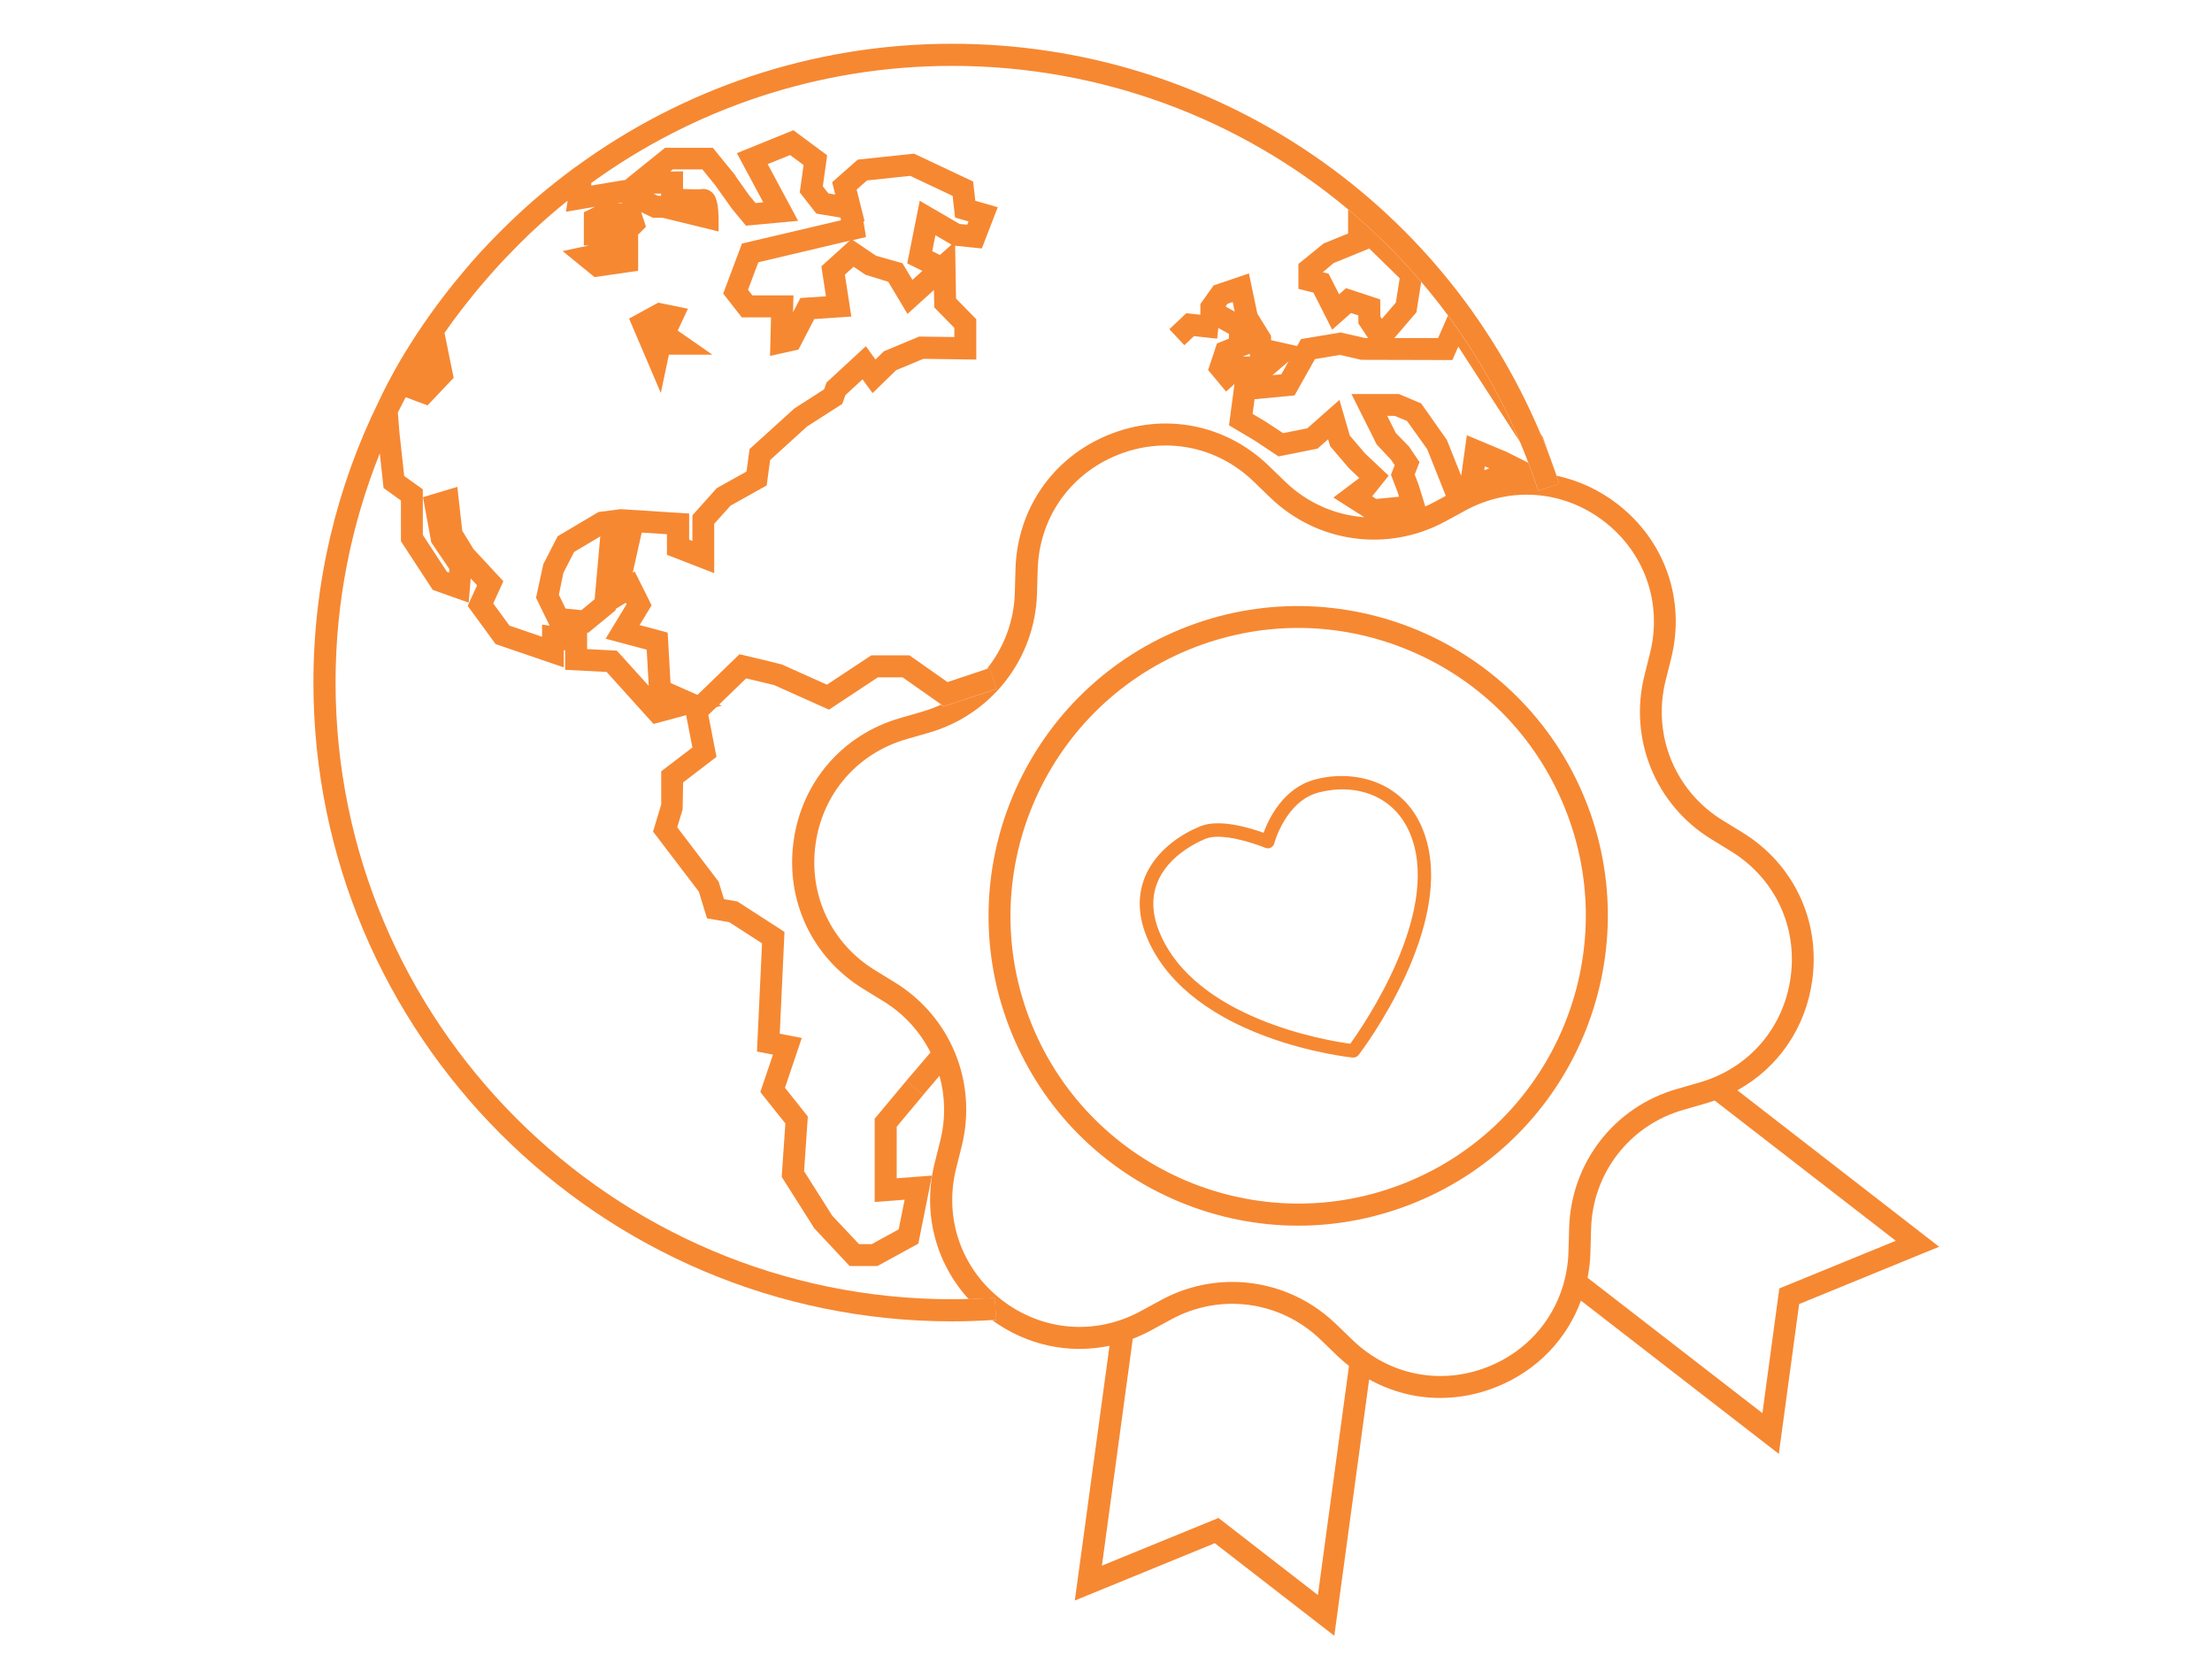<?xml version="1.0" encoding="utf-8"?>
<!-- Generator: Adobe Illustrator 25.2.1, SVG Export Plug-In . SVG Version: 6.00 Build 0)  -->
<svg version="1.1" id="Layer_1" xmlns="http://www.w3.org/2000/svg" xmlns:xlink="http://www.w3.org/1999/xlink" x="0px" y="0px"
	 viewBox="0 0 271 203.68" style="enable-background:new 0 0 271 203.68;" xml:space="preserve">
<style type="text/css">
	.st0{fill:none;}
	.st1{fill:#F68832;}
</style>
<g>
	<polygon class="st0" points="115.16,31.23 116.57,29.96 114.6,28.8 114.21,30.76 	"/>
	<polygon class="st0" points="92.91,32.12 91.64,35.49 92.18,36.18 97.21,36.18 97.16,38.24 98.06,36.5 101.19,36.29 100.63,32.62 
		104.1,29.48 	"/>
	<polygon class="st0" points="107.35,31.3 110.57,32.22 111.8,34.26 113.01,33.17 111.17,32.25 112.69,24.58 117.57,27.42 
		118.52,27.52 118.67,27.12 117.02,26.65 116.72,23.99 111.52,21.54 106.23,22.1 104.96,23.22 105.94,27.13 105.78,27.1 106.11,29 
		104.5,29.38 	"/>
	<polygon class="st0" points="76.76,74.01 76.67,73.82 75.44,74.58 75.42,74.75 72.07,77.51 71.94,77.49 71.94,79.5 75.57,79.69 
		79.48,84.01 79.23,79.57 74.2,78.23 	"/>
	<polygon class="st0" points="80.99,23.97 80.99,23.71 80.05,23.71 80.6,23.97 	"/>
	<path class="st0" d="M49.53,58.3l2.28,1.63v5.58l2.96,4.53l0.26,0.09l0.04-0.42l-2.22-3.28l-1.02-5.54l4.21-1.26l0.6,5.37
		l1.36,2.26l3.66,3.94l-1.24,2.72l1.99,2.72l3.99,1.36v-1.5l0.93,0.15l-1.67-3.43l0.89-4.1l1.76-3.43l5.01-2.97l2.72-0.35l8.38,0.54
		v3.2l0.4,0.16v-3.14l2.98-3.33l3.65-2.04l0.37-2.75l5.5-4.98l3.64-2.34l0.29-0.83l4.82-4.45l1.18,1.63l1.02-1l4.33-1.81l4.31,0.06
		v-1.12l-2.46-2.51l-0.04-2.13l-3.24,2.93l-2.36-3.94l-2.79-0.86l-1.45-0.98l-1.07,0.97l0.79,5.13l-4.54,0.31l-1.94,3.74l-3.48,0.77
		l0.12-4.72h-3.58l-2.28-2.91l2.3-6.13l12.13-2.86l-0.06-0.33l-2.96-0.49l-2.03-2.6l0.47-3.35l-1.65-1.22l-2.75,1.11l3.73,6.95
		l-6.39,0.59l-1.72-2.08l-2.05-2.88l-1.57-1.93h-3.63l-0.32,0.25l1.58-0.01v2.16h0.22c0.88,0.05,1.78,0.06,2,0.02
		c0.44-0.08,0.9,0.04,1.25,0.33c0.26,0.21,0.86,0.71,0.88,3.12l0.01,1.73l-6.87-1.68h-1.18l-1.44-0.69l0.59,1.79l-1.04,1.05
		l0.08-0.02v4.38l-5.34,0.77l-3.91-3.19l3.24-0.69h-0.64v-4.06l1.36-0.67l-3.55,0.6l0.2-1.35c-0.11,0.09-0.22,0.17-0.32,0.26
		c-0.56,0.45-1.09,0.91-1.63,1.36c-0.28,0.24-0.56,0.48-0.84,0.73c-0.62,0.55-1.23,1.1-1.81,1.66c-0.11,0.11-0.23,0.22-0.34,0.33
		c-0.77,0.74-1.52,1.5-2.26,2.27c-0.26,0.27-0.52,0.54-0.78,0.81c-0.58,0.62-1.15,1.26-1.72,1.91c-0.38,0.43-0.74,0.86-1.1,1.28
		c-0.48,0.58-0.96,1.16-1.43,1.76c-0.28,0.35-0.56,0.71-0.83,1.06c-0.68,0.89-1.35,1.8-1.99,2.72c-0.01,0.01-0.02,0.03-0.03,0.04
		l1.12,5.51l-3.2,3.37l-2.68-1c-0.27,0.52-0.54,1.04-0.8,1.56c-0.05,0.11-0.11,0.24-0.15,0.32l0.2,2.5L49.53,58.3z M80.64,37.07
		l3.64,0.74l-1.25,2.68l4.24,2.95h-5.32l-0.98,4.69l-3.89-9.11L80.64,37.07z"/>
	<polygon class="st0" points="76.09,24.81 75.61,24.89 76.26,24.89 	"/>
	<path class="st0" d="M173.55,38.23l-2.71,3.16h5.36l1.22-2.77c-1.05-1.42-2.14-2.79-3.28-4.12L173.55,38.23z"/>
	<polygon class="st0" points="169.12,38.78 169.3,39.05 171.02,37.05 171.48,34.08 167.75,30.44 163.39,32.21 162.06,33.33 
		162.77,33.51 164.06,36.04 164.91,35.29 169.09,36.66 	"/>
	<path class="st0" d="M109.85,144.32l4.32-0.32l-1.67,8.33l-5.01,2.74h-3.41l-4.32-4.61l-4-6.31l0.45-6.54l-3.07-3.85l1.55-4.58
		l-1.96-0.38l0.62-13.25l-4.01-2.59l-2.73-0.47l-1-3.27l-5.61-7.36l1-3.32V94.5l3.82-2.92l-0.77-3.96l-3.99,1.08l-5.75-6.37
		l-5.08-0.26v-2.38l-0.17-0.03v2.11l-8.35-2.85l-3.42-4.68l1.15-2.52l-0.78-0.84l-0.25,2.96l-4.4-1.56l-3.9-5.96v-4.99l-2.13-1.53
		l-0.46-4.24c-3.48,8.68-5.42,18.14-5.42,28.05c0,41.66,33.89,75.55,75.55,75.55c0.68,0,1.36-0.02,2.04-0.03
		c-4.08-4.47-5.68-10.6-4.17-16.67l0.69-2.76c0.67-2.68,0.59-5.4-0.1-7.93l-1.97,2.31l-3.29,3.94V144.32z"/>
	<path class="st0" d="M72.45,22.37c0,0.1,0,0.2,0,0.32l4.04-0.68l0.06,0.03l4.94-3.98h5.85l2.81,3.44l-0.03,0.03l1.7,2.39l0.76,0.91
		l0.94-0.09l-3.23-6.02l6.92-2.81l4.14,3.07l-0.53,3.8l0.68,0.87l0.84,0.14l-0.38-1.51l3.14-2.77l6.89-0.73l7.24,3.41l0.27,2.36
		l2.75,0.79l-1.95,5.05l-3.27-0.33l0.11,6.47l2.48,2.53v4.94l-6.48-0.09l-3.34,1.39l-2.89,2.81l-1.23-1.69l-2.1,1.94l-0.38,1.07
		l-4.32,2.77l-4.52,4.11l-0.42,3.11l-4.43,2.47l-2,2.23v6.04l-5.79-2.25v-2.52l-3.09-0.2l-1.1,4.91l0.24-0.15l2.07,4.15l-1.47,2.42
		l3.44,0.92l0.35,6.17l3.3,1.46l5.15-4.98l3.58,0.85v0l1.62,0.41l5.51,2.47l5.43-3.59h4.69l4.65,3.27l4.83-1.61
		c2.09-2.59,3.35-5.85,3.44-9.37l0.08-2.85c0.2-7.36,4.55-13.66,11.37-16.45c6.82-2.79,14.34-1.34,19.64,3.76l2.05,1.98
		c2.7,2.61,6.14,4.08,9.68,4.34l-3.79-2.41l3.17-2.39l-1.27-1.21l-2.3-2.69l-0.25-0.85l-1.3,1.15l-4.77,0.95l-2.96-1.96l-3.11-1.85
		l0.67-5.06l-1.03,0.93l-2.2-2.64l1.08-3.25l1.46-0.59l0.02-0.58l-1.31-0.73l-0.14,1.31l-2.84-0.31l-1.18,1.11l-1.84-1.96l2.08-1.96
		l1.72,0.19v-1.31l1.62-2.28l4.33-1.47l1.03,4.92l1.67,2.7l0.02,0.56l3.18,0.71l0.48-0.85l4.85-0.81l2.99,0.68h0.38l-1.19-1.78
		l-0.01-0.99l-0.89-0.29l-2.31,2.04l-2.3-4.54l-1.84-0.46v-3.05l3.09-2.51l3-1.22v-2.96c-13.27-11.1-30.29-17.58-48.52-17.58
		C100.15,8.03,84.89,13.36,72.45,22.37z"/>
	<path class="st0" d="M107.55,82.95l-5.99,3.96l-6.74-3.02l-1.26-0.3l0.31-1.31l-0.31,1.31l-2.15-0.51l-3.31,3.2l0.32,0.14
		l-0.65,0.18l-0.99,0.95l1,5.14l-4.09,3.13l-0.06,3.31l-0.66,2.19l5.07,6.65l0.66,2.15l1.64,0.28l5.77,3.73l-0.58,12.47l2.7,0.52
		l-2.06,6.1l2.8,3.52l-0.46,6.7l3.46,5.46l3.27,3.47h1.56l3.3-1.81l0.73-3.63l-3.67,0.28v-10.2l4.31-5.16l0.01,0.01l2.54-2.98
		c-1.27-2.53-3.24-4.72-5.79-6.28l-2.43-1.49c-6.27-3.85-9.55-10.77-8.56-18.07c0.99-7.29,6-13.09,13.08-15.12l2.74-0.79
		c0.79-0.23,1.54-0.51,2.26-0.85l-4.74-3.33H107.55z"/>
	<polygon class="st0" points="73.53,65.7 70.33,67.6 69.01,70.17 68.47,72.85 69.29,74.54 71.22,74.72 72.84,73.39 	"/>
	<path class="st0" d="M178.68,42.43l-0.73,1.65l-11.16-0.03l-2.62-0.6l-3.05,0.51l-2.5,4.45l-4.9,0.47l-0.24,1.79l1.64,0.98
		l2.09,1.38l2.97-0.59l3.94-3.48l1.27,4.37l1.87,2.19l2.89,2.72l-2.02,2.53l0.5,0.32l2.79-0.27l-0.17-0.56l-0.82-2.13l0.46-1.18
		l-0.43-0.64l-1.77-1.88l-3.1-6.19h5.81l2.73,1.15l3.15,4.47l1.76,4.41l0-0.07l0.69-4.91l4.83,2.02l2.7,1.35
		c-0.32-0.85-0.66-1.7-1.01-2.53L178.68,42.43z"/>
	<path class="st0" d="M172.68,79.66c-4.39-1.84-9.01-2.76-13.63-2.76c-4.52,0-9.04,0.88-13.35,2.64
		c-17.99,7.36-26.63,27.98-19.27,45.97c7.36,17.99,27.98,26.63,45.97,19.27c17.99-7.36,26.63-27.98,19.27-45.97
		C188.1,90.11,181.36,83.3,172.68,79.66z M166.47,129.22c-0.09,0.12-0.21,0.21-0.34,0.26c-0.12,0.05-0.26,0.07-0.4,0.06
		c-0.2-0.02-5.05-0.53-10.59-2.58c-7.43-2.74-12.49-6.96-14.63-12.2c-2.81-6.87,1.78-11.6,6.57-13.55c2.32-0.95,6.05,0.18,7.74,0.8
		c0.64-1.73,2.44-5.48,6.25-6.51c4.9-1.32,11.2,0.19,13.47,6.64C178.46,113.32,166.96,128.57,166.47,129.22z"/>
	<path class="st0" d="M161.48,97.08c-3.98,1.08-5.35,6.16-5.37,6.21c-0.06,0.23-0.22,0.43-0.43,0.53c-0.22,0.11-0.46,0.11-0.68,0.02
		c-1.38-0.58-5.38-1.9-7.31-1.11c-1.48,0.6-8.7,4-5.67,11.4c4.36,10.65,20.46,13.31,23.4,13.71c1.73-2.4,10.86-15.73,7.54-25.16
		C171.04,97.19,165.81,95.91,161.48,97.08z"/>
	<path class="st0" d="M205.47,133.35l2.74-0.79c6.03-1.74,10.31-6.68,11.16-12.9c0.85-6.22-1.95-12.13-7.3-15.41l-2.43-1.49
		c-6.83-4.19-10.12-12.24-8.19-20.02l0.69-2.76c1.51-6.09-0.63-12.27-5.59-16.11c-4.97-3.84-11.48-4.37-17-1.38l-2.5,1.36
		c-7.05,3.82-15.66,2.65-21.43-2.92l-2.05-1.98c-4.52-4.36-10.94-5.59-16.75-3.21c-5.81,2.38-9.53,7.75-9.7,14.03l-0.08,2.85
		c-0.22,8.01-5.54,14.88-13.24,17.1l-2.74,0.79c-6.03,1.74-10.31,6.68-11.16,12.9c-0.85,6.22,1.95,12.13,7.3,15.41l2.43,1.49
		c6.83,4.19,10.12,12.24,8.19,20.02l-0.69,2.76c-1.51,6.09,0.63,12.27,5.59,16.11c4.97,3.85,11.48,4.37,17,1.38l2.5-1.36
		c2.76-1.5,5.76-2.23,8.74-2.23c4.62,0,9.18,1.76,12.69,5.14l2.05,1.98c4.52,4.36,10.94,5.59,16.75,3.21c4.44-1.82,7.65-5.39,9-9.78
		l-0.02-0.02l0.05-0.06c0.4-1.33,0.64-2.73,0.67-4.18l0.08-2.85C192.45,142.43,197.77,135.56,205.47,133.35z M173.41,147.28
		c-4.64,1.9-9.51,2.85-14.37,2.85c-4.97,0-9.94-0.99-14.67-2.97c-9.34-3.92-16.6-11.24-20.44-20.62
		c-7.92-19.36,1.38-41.56,20.74-49.48c19.36-7.92,41.56,1.39,49.48,20.75v0C202.08,117.16,192.77,139.35,173.41,147.28z"/>
	<path class="st0" d="M210.07,134.78c-0.36,0.13-0.73,0.25-1.11,0.36l-2.74,0.79c-6.57,1.89-11.11,7.75-11.29,14.58l-0.08,2.85
		c-0.03,1.07-0.16,2.11-0.35,3.13l21.42,16.58l2.07-15.27l14.27-5.84L210.07,134.78z"/>
	<path class="st0" d="M173.91,56.61l-0.59,1.52l0.48,1.25l0.82,2.66c0.38-0.17,0.76-0.36,1.14-0.56l1.37-0.74l-2.28-5.72l-2.46-3.44
		l-1.53-0.64h-0.91l1.06,2.11l1.61,1.66L173.91,56.61z"/>
	<path class="st0" d="M161.79,164.07c-4.92-4.74-12.27-5.74-18.28-2.49l-2.5,1.36c-0.73,0.4-1.48,0.73-2.23,1.02L135,191.76
		l14.27-5.84l12.18,9.44l3.82-28.07c-0.49-0.39-0.97-0.8-1.43-1.24L161.79,164.07z"/>
	<polygon class="st0" points="157.87,44.26 155.89,45.96 156.97,45.86 	"/>
	<polygon class="st0" points="152.27,43.67 153.13,43.67 153.12,43.32 	"/>
	<polygon class="st0" points="150.39,37.2 150.15,37.54 151.27,38.17 151.02,36.99 	"/>
	<polygon class="st0" points="181.91,57.12 181.84,57.61 182.46,57.35 	"/>
	<path class="st1" d="M212.85,133.54c4.98-2.75,8.39-7.64,9.18-13.51c0.99-7.29-2.29-14.22-8.56-18.07l-2.43-1.49
		c-5.83-3.58-8.63-10.44-6.99-17.07l0.69-2.76c1.78-7.14-0.74-14.38-6.56-18.89c-2.27-1.76-4.82-2.92-7.47-3.48l-1.7-4.74
		l-0.31-0.47c0.78,1.84,1.49,3.73,2.13,5.65c0.06,0.18,0.13,0.36,0.19,0.55l-2.56,0.84c-0.07-0.23-0.16-0.45-0.24-0.68
		c-0.15-0.45-0.31-0.89-0.46-1.33c-0.17-0.47-0.34-0.94-0.52-1.41l-2.7-1.35l-4.83-2.02l-0.69,4.91l0,0.07l-1.76-4.41l-3.15-4.47
		l-2.73-1.15h-5.81l3.1,6.19l1.77,1.88l0.43,0.64l-0.46,1.18l0.82,2.13l0.17,0.56l-2.79,0.27l-0.5-0.32l2.02-2.53l-2.89-2.72
		l-1.87-2.19l-1.27-4.37l-3.94,3.48l-2.97,0.59l-2.09-1.38l-1.64-0.98l0.24-1.79l4.9-0.47l2.5-4.45l3.05-0.51l2.62,0.6l11.16,0.03
		l0.73-1.65l7.57,11.7c-2.35-5.58-5.33-10.77-8.83-15.51l-1.22,2.77h-5.36l2.71-3.16l0.59-3.73c-2.74-3.21-5.74-6.18-8.96-8.88v2.96
		l-3,1.22l-3.09,2.51v3.05l1.84,0.46l2.3,4.54l2.31-2.04l0.89,0.29l0.01,0.99l1.19,1.78h-0.38l-2.99-0.68l-4.85,0.81l-0.48,0.85
		l-3.18-0.71l-0.02-0.56l-1.67-2.7l-1.03-4.92l-4.33,1.47l-1.62,2.28v1.31l-1.72-0.19l-2.08,1.96l1.84,1.96l1.18-1.11l2.84,0.31
		l0.14-1.31l1.31,0.73l-0.02,0.58l-1.46,0.59l-1.08,3.25l2.2,2.64l1.03-0.93l-0.67,5.06l3.11,1.85l2.96,1.96l4.77-0.95l1.3-1.15
		l0.25,0.85l2.3,2.69l1.27,1.21l-3.17,2.39l3.79,2.41c-3.54-0.26-6.98-1.73-9.68-4.34l-2.05-1.98c-5.3-5.11-12.82-6.55-19.64-3.76
		c-6.81,2.79-11.17,9.09-11.37,16.45l-0.08,2.85c-0.09,3.52-1.35,6.78-3.44,9.37l0.34-0.11l0.85,2.55l-6.46,2.15l-0.32-0.23
		c-0.72,0.33-1.48,0.62-2.26,0.85l-2.74,0.79c-7.07,2.03-12.09,7.83-13.08,15.12c-0.99,7.29,2.29,14.22,8.56,18.07l2.43,1.49
		c2.55,1.56,4.52,3.76,5.79,6.28l-2.54,2.98l-0.42,0.49l2.05,1.74l0.04-0.04l1.97-2.31c0.7,2.52,0.77,5.24,0.1,7.93l-0.69,2.76
		c-1.51,6.07,0.09,12.2,4.17,16.67c1.07-0.03,2.13-0.07,3.18-0.14l0.18,2.69c-0.16,0.01-0.33,0.01-0.49,0.02
		c4.27,3.1,9.43,4.18,14.38,3.14l-4.25,31.2l17.15-7.02l14.64,11.34l4.27-31.4c2.69,1.49,5.66,2.27,8.7,2.27
		c2.35,0,4.72-0.46,7.02-1.4c4.89-2,8.5-5.81,10.23-10.52l24.24,18.77l2.49-18.35l17.15-7.02L212.85,133.54z M164.91,35.29
		l-0.85,0.76l-1.29-2.53l-0.71-0.18l1.33-1.12l4.36-1.78l3.73,3.64l-0.47,2.98l-1.71,1.99l-0.18-0.27l-0.03-2.11L164.91,35.29z
		 M157.87,44.26l-0.89,1.59l-1.09,0.1L157.87,44.26z M150.15,37.54l0.24-0.34l0.63-0.21l0.25,1.18L150.15,37.54z M152.27,43.67
		l0.85-0.35l0.01,0.35H152.27z M181.91,57.12l0.55,0.23l-0.61,0.25L181.91,57.12z M171.01,53.04l-1.06-2.11h0.91l1.53,0.64
		l2.46,3.44l2.28,5.72l-1.37,0.74c-0.37,0.2-0.75,0.39-1.14,0.56l-0.82-2.66l-0.48-1.25l0.59-1.52l-1.29-1.91L171.01,53.04z
		 M161.46,195.36l-12.18-9.44L135,191.76l3.78-27.79c0.76-0.29,1.5-0.63,2.23-1.02l2.5-1.36c6.01-3.26,13.35-2.26,18.28,2.49
		l2.05,1.98c0.46,0.44,0.94,0.85,1.43,1.24L161.46,195.36z M192.24,150.45l-0.08,2.85c-0.04,1.45-0.28,2.85-0.67,4.18l-0.05,0.06
		l0.02,0.02c-1.35,4.39-4.56,7.96-9,9.78c-5.81,2.38-12.23,1.15-16.75-3.21l-2.05-1.98c-3.51-3.38-8.07-5.14-12.69-5.14
		c-2.98,0-5.98,0.73-8.74,2.23l-2.5,1.36c-5.52,2.99-12.03,2.46-17-1.38c-4.96-3.84-7.11-10.02-5.59-16.11l0.69-2.76
		c1.93-7.78-1.36-15.82-8.19-20.02l-2.43-1.49c-5.35-3.28-8.15-9.19-7.3-15.41c0.85-6.22,5.12-11.17,11.16-12.9l2.74-0.79
		c7.7-2.22,13.02-9.09,13.24-17.1l0.08-2.85c0.17-6.28,3.88-11.65,9.7-14.03c5.81-2.38,12.23-1.15,16.75,3.21l2.05,1.98
		c5.77,5.56,14.38,6.74,21.43,2.92l2.5-1.36c5.52-2.99,12.03-2.46,17,1.38c4.96,3.84,7.11,10.02,5.59,16.11l-0.69,2.76
		c-1.93,7.78,1.36,15.82,8.19,20.02l2.43,1.49c5.35,3.29,8.15,9.19,7.3,15.41c-0.85,6.22-5.12,11.16-11.16,12.9l-2.74,0.79
		C197.77,135.56,192.45,142.43,192.24,150.45z M217.99,157.81l-2.07,15.27l-21.42-16.58c0.2-1.02,0.33-2.06,0.35-3.13l0.08-2.85
		c0.18-6.83,4.72-12.7,11.29-14.58l2.74-0.79c0.38-0.11,0.74-0.23,1.11-0.36l22.19,17.18L217.99,157.81z"/>
	<path class="st1" d="M194.16,97.8c-7.92-19.36-30.12-28.66-49.48-20.75c-19.36,7.92-28.67,30.12-20.74,49.48
		c3.84,9.38,11.1,16.7,20.44,20.62c4.72,1.98,9.69,2.97,14.67,2.97c4.86,0,9.73-0.95,14.37-2.85
		C192.77,139.35,202.08,117.16,194.16,97.8L194.16,97.8z M172.39,144.79c-17.98,7.36-38.61-1.29-45.97-19.27
		c-7.36-17.99,1.29-38.61,19.27-45.97c4.31-1.76,8.83-2.64,13.35-2.64c4.62,0,9.24,0.92,13.63,2.76
		c8.68,3.64,15.43,10.44,18.99,19.16C199.02,116.81,190.38,137.43,172.39,144.79z"/>
	<path class="st1" d="M161.05,95.49c-3.81,1.03-5.61,4.78-6.25,6.51c-1.69-0.61-5.41-1.75-7.74-0.8c-4.79,1.96-9.38,6.68-6.57,13.55
		c2.14,5.24,7.21,9.46,14.63,12.2c5.54,2.05,10.39,2.56,10.59,2.58c0.14,0.01,0.27-0.01,0.4-0.06c0.13-0.05,0.25-0.14,0.34-0.26
		c0.49-0.64,12-15.9,8.06-27.09C172.26,95.68,165.95,94.16,161.05,95.49z M165.43,127.84c-2.94-0.4-19.05-3.06-23.4-13.71
		c-3.03-7.41,4.19-10.8,5.67-11.4c1.93-0.79,5.93,0.54,7.31,1.11c0.22,0.09,0.47,0.09,0.68-0.02c0.21-0.11,0.37-0.3,0.43-0.53
		c0.01-0.05,1.38-5.13,5.37-6.21c4.33-1.17,9.55,0.11,11.49,5.6C176.29,112.11,167.16,125.43,165.43,127.84z"/>
	<polygon class="st1" points="81.95,43.44 87.27,43.44 83.03,40.49 84.28,37.81 80.64,37.07 77.07,39.02 80.96,48.13 	"/>
	<path class="st1" d="M121.88,158.96c-1.05,0.07-2.12,0.11-3.18,0.14c-0.68,0.02-1.36,0.03-2.04,0.03
		c-41.66,0-75.55-33.89-75.55-75.55c0-9.91,1.94-19.37,5.42-28.05l0.46,4.24l2.13,1.53v4.99l3.9,5.96l4.4,1.56l0.25-2.96l0.78,0.84
		l-1.15,2.52l3.42,4.68l8.35,2.85v-2.11l0.17,0.03v2.38l5.08,0.26l5.75,6.37l3.99-1.08l0.77,3.96l-3.82,2.92v4.06l-1,3.32l5.61,7.36
		l1,3.27l2.73,0.47l4.01,2.59l-0.62,13.25l1.96,0.38l-1.55,4.58l3.07,3.85l-0.45,6.54l4,6.31l4.32,4.61h3.41l5.01-2.74l1.67-8.33
		l-4.32,0.32V138l3.29-3.94l-0.04,0.04l-2.05-1.74l0.42-0.49l-0.01-0.01l-4.31,5.16v10.2l3.67-0.28l-0.73,3.63l-3.3,1.81h-1.56
		l-3.27-3.47l-3.46-5.46l0.46-6.7l-2.8-3.52l2.06-6.1l-2.7-0.52l0.58-12.47l-5.77-3.73l-1.64-0.28l-0.66-2.15l-5.07-6.65l0.66-2.19
		l0.06-3.31l4.09-3.13l-1-5.14l0.99-0.95l0.65-0.18l-0.32-0.14l3.31-3.2l2.15,0.51l0.31-1.31l-0.31,1.31l1.26,0.3l6.74,3.02
		l5.99-3.96h3.03l4.74,3.33l0.32,0.23l6.46-2.15l-0.85-2.55l-0.34,0.11l-4.83,1.61l-4.65-3.27h-4.69l-5.43,3.59l-5.51-2.47
		l-1.62-0.41v0l-3.58-0.85l-5.15,4.98l-3.3-1.46l-0.35-6.17l-3.44-0.92l1.47-2.42l-2.07-4.15l-0.24,0.15l1.1-4.91l3.09,0.2v2.52
		l5.79,2.25v-6.04l2-2.23l4.43-2.47l0.42-3.11l4.52-4.11l4.32-2.77l0.38-1.07l2.1-1.94l1.23,1.69l2.89-2.81l3.34-1.39l6.48,0.09
		v-4.94l-2.48-2.53l-0.11-6.47l3.27,0.33l1.95-5.05l-2.75-0.79l-0.27-2.36l-7.24-3.41l-6.89,0.73l-3.14,2.77l0.38,1.51l-0.84-0.14
		l-0.68-0.87l0.53-3.8l-4.14-3.07l-6.92,2.81l3.23,6.02l-0.94,0.09l-0.76-0.91l-1.7-2.39l0.03-0.03l-2.81-3.44h-5.85l-4.94,3.98
		l-0.06-0.03l-4.04,0.68c0-0.12,0-0.22,0-0.32c12.44-9.01,27.71-14.34,44.21-14.34c18.24,0,35.26,6.48,48.52,17.58
		c3.22,2.7,6.22,5.66,8.96,8.88c1.14,1.33,2.23,2.71,3.28,4.12c3.5,4.74,6.48,9.94,8.83,15.51c0.35,0.84,0.69,1.68,1.01,2.53
		c0.18,0.47,0.35,0.94,0.52,1.41c0.16,0.44,0.31,0.88,0.46,1.33c0.08,0.23,0.16,0.45,0.24,0.68l2.56-0.84
		c-0.06-0.19-0.13-0.37-0.19-0.55c-0.64-1.92-1.35-3.8-2.13-5.65c-12.16-28.79-40.34-47.71-72.06-47.71
		c-17.22,0-33.14,5.6-46.08,15.06l-0.02,0l-0.4,0.29c-0.02,0.01-0.04,0.03-0.05,0.04c-0.22,0.17-0.45,0.34-0.67,0.51
		c-0.8,0.61-1.6,1.23-2.38,1.87c-0.15,0.13-0.3,0.26-0.46,0.38c-0.81,0.67-1.61,1.36-2.39,2.07c-0.15,0.13-0.29,0.27-0.43,0.4
		c-0.76,0.7-1.52,1.42-2.25,2.15c-0.15,0.15-0.3,0.3-0.45,0.45c-0.73,0.74-1.45,1.49-2.15,2.25c-0.11,0.12-0.23,0.25-0.34,0.37
		c-0.61,0.67-1.18,1.33-1.73,1.99c-0.04,0.04-0.07,0.09-0.11,0.13c-6.23,7.38-9.43,13.85-10.34,15.85c-5.12,10.4-8,22.08-8,34.43
		c0,43.14,35.1,78.24,78.25,78.24c1.64,0,3.29-0.06,4.92-0.16c0.16-0.01,0.33-0.01,0.49-0.02L121.88,158.96z M69.29,74.54
		l-0.82-1.69l0.55-2.68l1.32-2.57l3.2-1.9l-0.69,7.69l-1.62,1.34L69.29,74.54z M79.23,79.57l0.25,4.44l-3.91-4.32l-3.64-0.19v-2.01
		l0.14,0.01l3.35-2.75l0.02-0.17l1.23-0.76l0.09,0.19l-2.56,4.22L79.23,79.57z M105.78,27.1l0.15,0.03l-0.98-3.91l1.27-1.12
		l5.29-0.56l5.2,2.45l0.3,2.66l1.65,0.47l-0.15,0.4l-0.95-0.09l-4.88-2.84l-1.53,7.67l1.85,0.92l-1.21,1.1l-1.23-2.04l-3.22-0.91
		l-2.85-1.92l1.61-0.38L105.78,27.1z M116.57,29.96l-1.41,1.27l-0.95-0.47l0.39-1.95L116.57,29.96z M101.19,36.29l-3.13,0.21
		l-0.9,1.74l0.05-2.06h-5.03l-0.54-0.69l1.27-3.37l11.19-2.64l-3.47,3.14L101.19,36.29z M80.99,23.71v0.27H80.6l-0.54-0.26
		L80.99,23.71z M76.09,24.81l0.17,0.08h-0.64L76.09,24.81z M48.9,50.21c0.26-0.53,0.53-1.04,0.8-1.56l2.68,1l3.2-3.37l-1.12-5.51
		c0.01-0.01,0.02-0.03,0.03-0.04c0.64-0.93,1.31-1.83,1.99-2.72c0.27-0.35,0.55-0.7,0.83-1.06c0.47-0.59,0.94-1.18,1.43-1.76
		c0.36-0.42,0.72-0.85,1.1-1.28c0.56-0.64,1.13-1.28,1.72-1.91c0.25-0.27,0.52-0.54,0.78-0.81c0.74-0.77,1.49-1.53,2.26-2.27
		c0.11-0.11,0.23-0.22,0.34-0.33c0.59-0.55,1.19-1.11,1.81-1.66c0.28-0.25,0.56-0.49,0.84-0.73c0.53-0.46,1.07-0.91,1.63-1.36
		c0.11-0.09,0.22-0.17,0.32-0.26l-0.2,1.35l3.55-0.6l-1.36,0.67v4.06h0.64l-3.24,0.69l3.91,3.19l5.34-0.77V28.8l-0.08,0.02
		l1.04-1.05l-0.59-1.79l1.44,0.69h1.18l6.87,1.68l-0.01-1.73c-0.02-2.41-0.62-2.91-0.88-3.12c-0.35-0.29-0.81-0.41-1.25-0.33
		c-0.22,0.03-1.12,0.03-2-0.02h-0.22v-2.16l-1.58,0.01l0.32-0.25h3.63l1.57,1.93l2.05,2.88l1.72,2.08l6.39-0.59l-3.73-6.95
		l2.75-1.11l1.65,1.22l-0.47,3.35l2.03,2.6l2.96,0.49l0.06,0.33L90.9,29.83l-2.3,6.13l2.28,2.91h3.58l-0.12,4.72l3.48-0.77
		l1.94-3.74l4.54-0.31l-0.79-5.13l1.07-0.97l1.45,0.98l2.79,0.86l2.36,3.94l3.24-2.93l0.04,2.13l2.46,2.51v1.12l-4.31-0.06
		l-4.33,1.81l-1.02,1l-1.18-1.63l-4.82,4.45l-0.29,0.83l-3.64,2.34l-5.5,4.98l-0.37,2.75l-3.65,2.04l-2.98,3.33v3.14l-0.4-0.16v-3.2
		l-8.38-0.54l-2.72,0.35l-5.01,2.97l-1.76,3.43l-0.89,4.1l1.67,3.43l-0.93-0.15v1.5l-3.99-1.36l-1.99-2.72l1.24-2.72l-3.66-3.94
		L56.63,65l-0.6-5.37l-4.21,1.26l1.02,5.54l2.22,3.28l-0.04,0.42l-0.26-0.09l-2.96-4.53v-5.58l-2.28-1.63l-0.58-5.28l-0.2-2.5
		C48.79,50.44,48.85,50.32,48.9,50.21z"/>
</g>
</svg>
